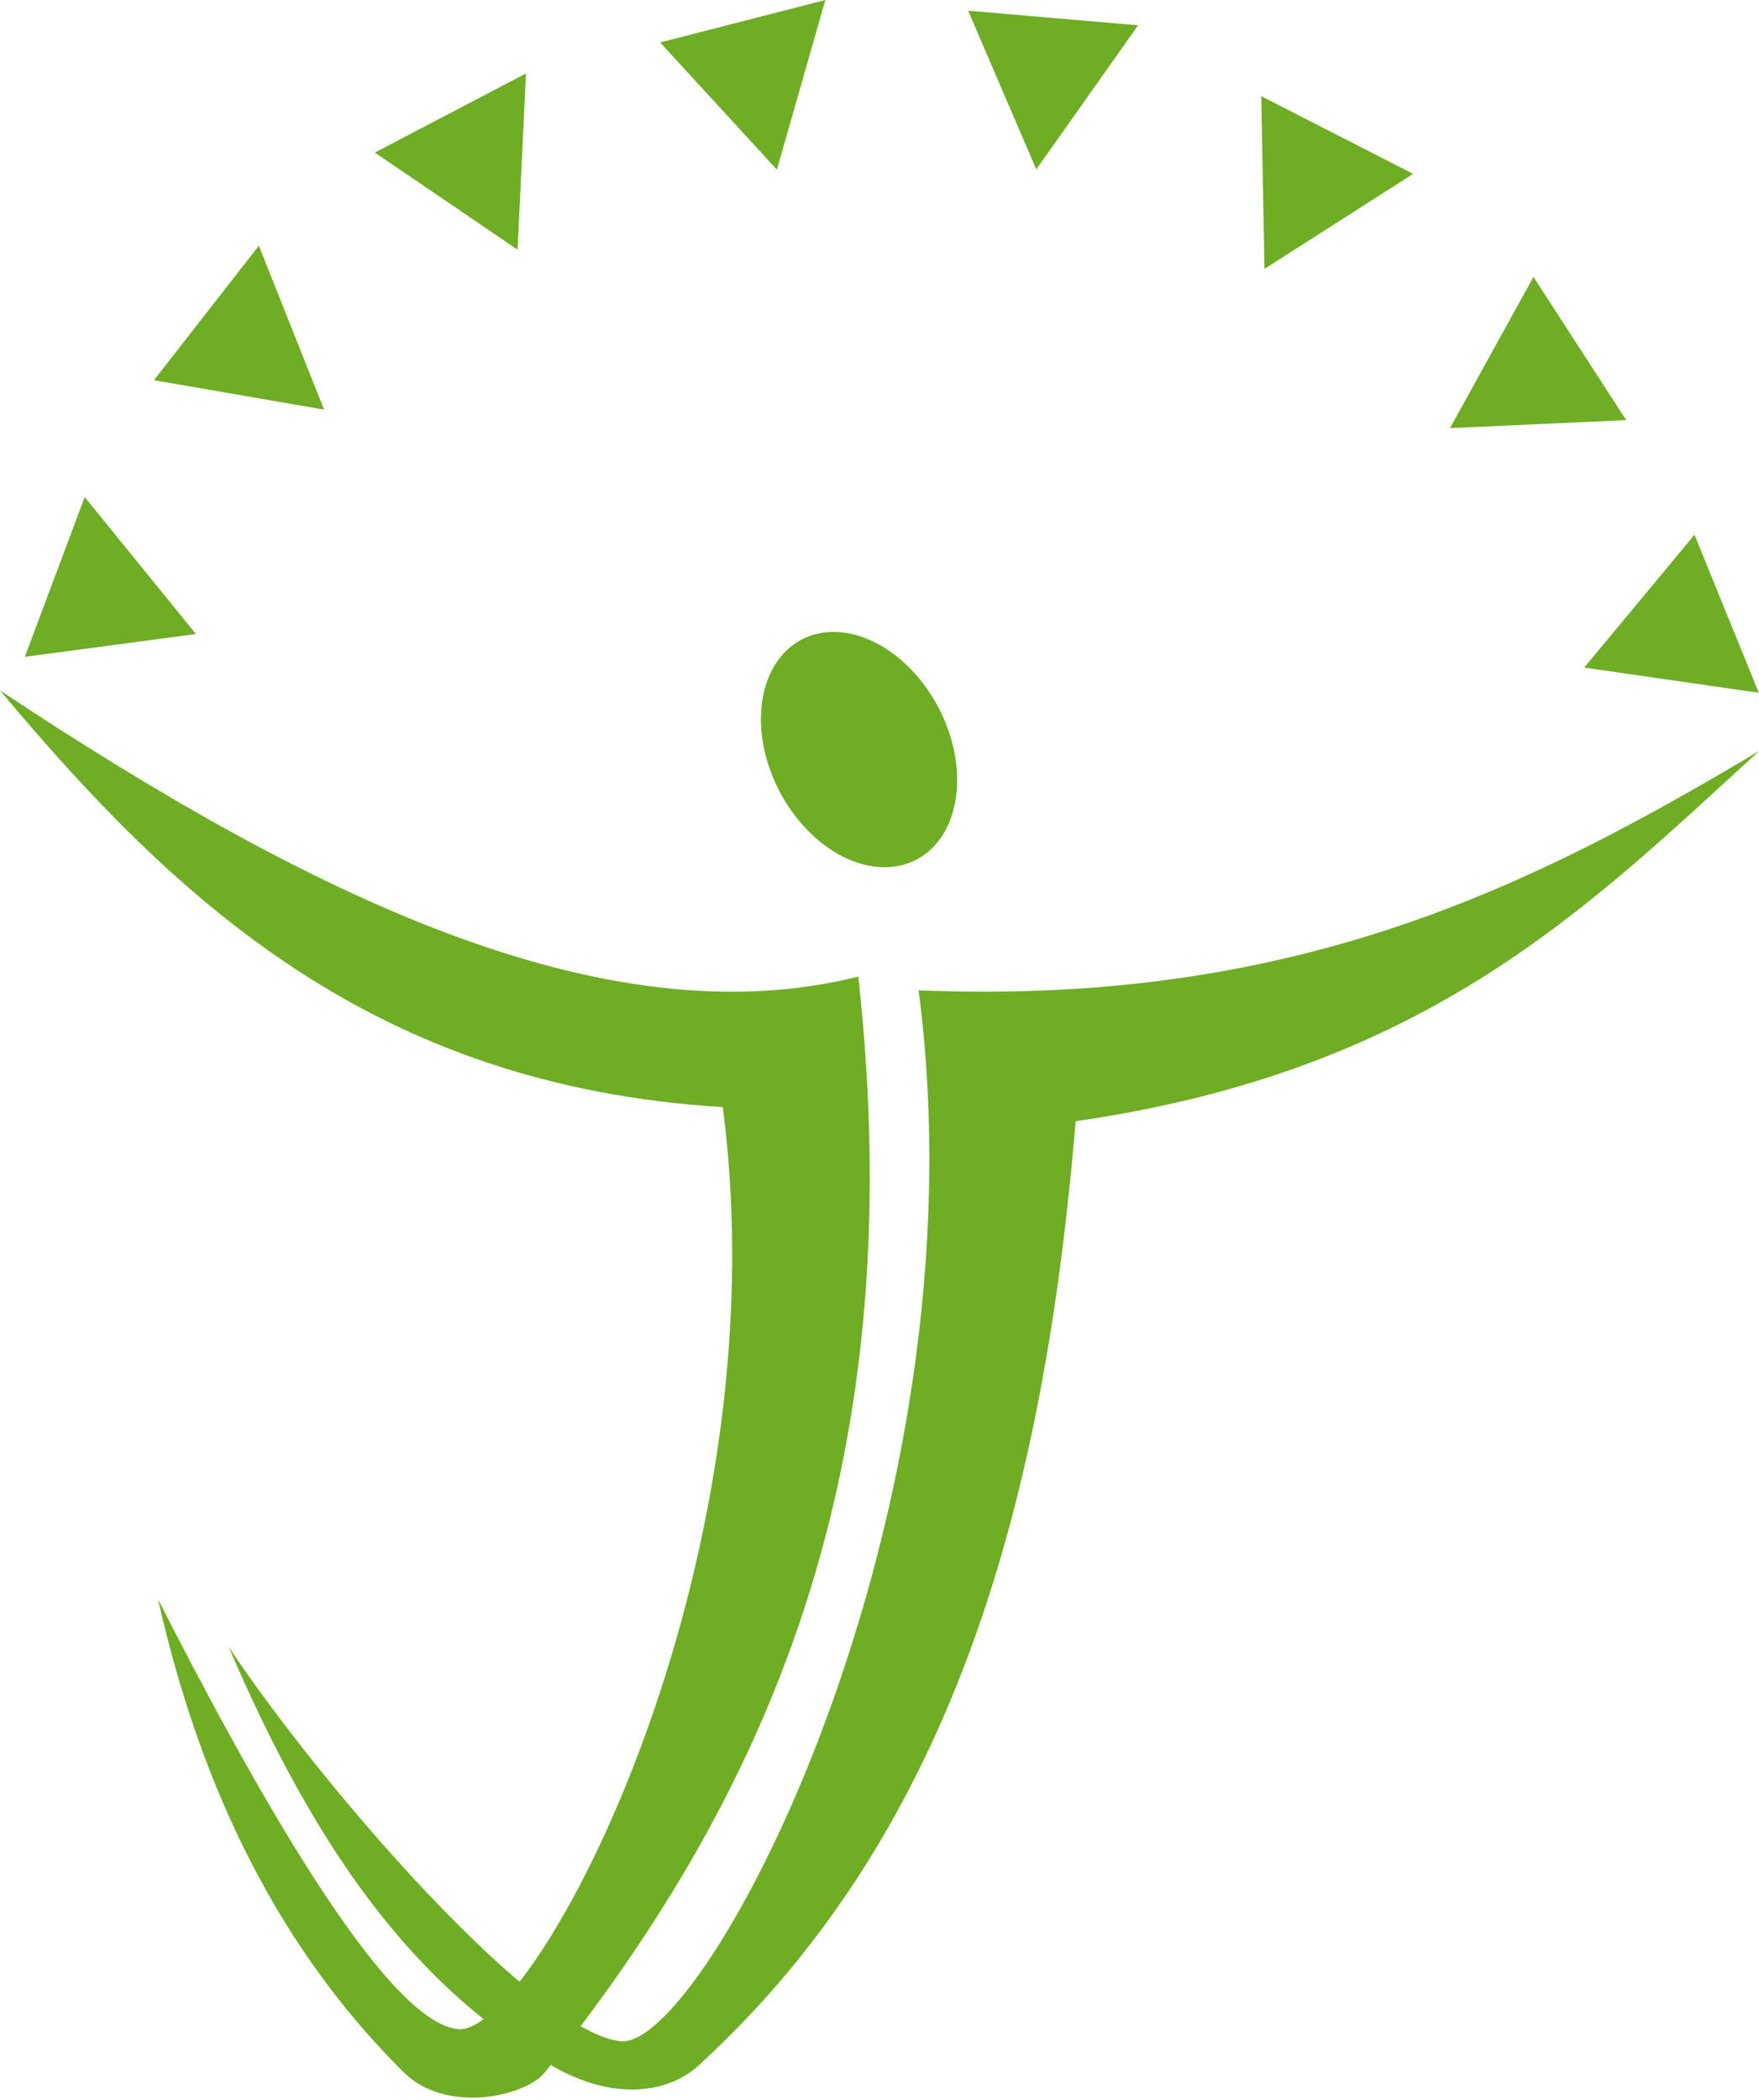 <svg width="341" height="407" viewBox="0 0 341 407" fill="none" xmlns="http://www.w3.org/2000/svg">
<path fill-rule="evenodd" clip-rule="evenodd" d="M0 133.817C59.683 173.413 117.096 201.641 166.392 189.281C177.13 286.536 147.556 349.183 105.603 401.688C101.945 406.266 86.574 409.884 78.251 401.635C51.875 375.499 38.034 342.732 30.624 309.939C47.041 342.151 74.299 392.34 88.954 393.287C103.609 394.234 151.855 304.648 140.12 214.58C72.247 210.449 34.007 174.411 0 133.817Z" fill="#6EAD24"/>
<path fill-rule="evenodd" clip-rule="evenodd" d="M44.312 319.158C62.927 347.128 104.101 394.142 120.369 395.629C136.636 397.116 191.425 294.385 178.086 191.947C251.738 194.963 297.549 171.399 341 145.58C307.779 175.882 276.746 207.468 208.534 217.309C202.581 288.323 185.99 354.131 135.381 400.359C129.24 405.967 118.641 406.912 107.702 400.755C77.334 383.667 58.75 352.77 44.312 319.158Z" fill="#6EAD24"/>
<path fill-rule="evenodd" clip-rule="evenodd" d="M155.448 123.938C157.477 122.883 159.774 122.391 162.206 122.49C164.638 122.588 167.159 123.275 169.624 124.511C172.089 125.747 174.45 127.509 176.572 129.695C178.694 131.88 180.536 134.448 181.992 137.251C184.185 141.472 185.423 146.07 185.548 150.462C185.673 154.854 184.681 158.843 182.696 161.926C180.711 165.009 177.824 167.046 174.398 167.78C170.972 168.514 167.162 167.912 163.45 166.051C159.738 164.189 156.29 161.151 153.542 157.32C150.795 153.49 148.871 149.04 148.015 144.532C147.158 140.025 147.407 135.662 148.73 131.996C150.053 128.331 152.391 125.526 155.448 123.938Z" fill="#6EAD24"/>
<path fill-rule="evenodd" clip-rule="evenodd" d="M4.809 127.31L37.983 122.888L16.42 96.348L4.809 127.31Z" fill="#6EAD24"/>
<path fill-rule="evenodd" clip-rule="evenodd" d="M29.847 73.692L62.826 79.391L50.185 47.617L29.847 73.692Z" fill="#6EAD24"/>
<path fill-rule="evenodd" clip-rule="evenodd" d="M72.666 29.571L100.338 48.396L101.966 14.239L72.666 29.571Z" fill="#6EAD24"/>
<path fill-rule="evenodd" clip-rule="evenodd" d="M127.974 8.23L150.612 32.881L160.002 0L127.974 8.23Z" fill="#6EAD24"/>
<path fill-rule="evenodd" clip-rule="evenodd" d="M187.688 2.075L200.895 32.827L220.635 4.904L187.688 2.075Z" fill="#6EAD24"/>
<path fill-rule="evenodd" clip-rule="evenodd" d="M244.508 18.645L245.133 52.107L273.951 33.698L244.508 18.645Z" fill="#6EAD24"/>
<path fill-rule="evenodd" clip-rule="evenodd" d="M297.278 53.677L281.099 82.974L315.259 81.43L297.278 53.677Z" fill="#6EAD24"/>
<path fill-rule="evenodd" clip-rule="evenodd" d="M328.496 103.642L307.116 129.391L340.962 134.271L328.496 103.642Z" fill="#6EAD24"/>
</svg>
